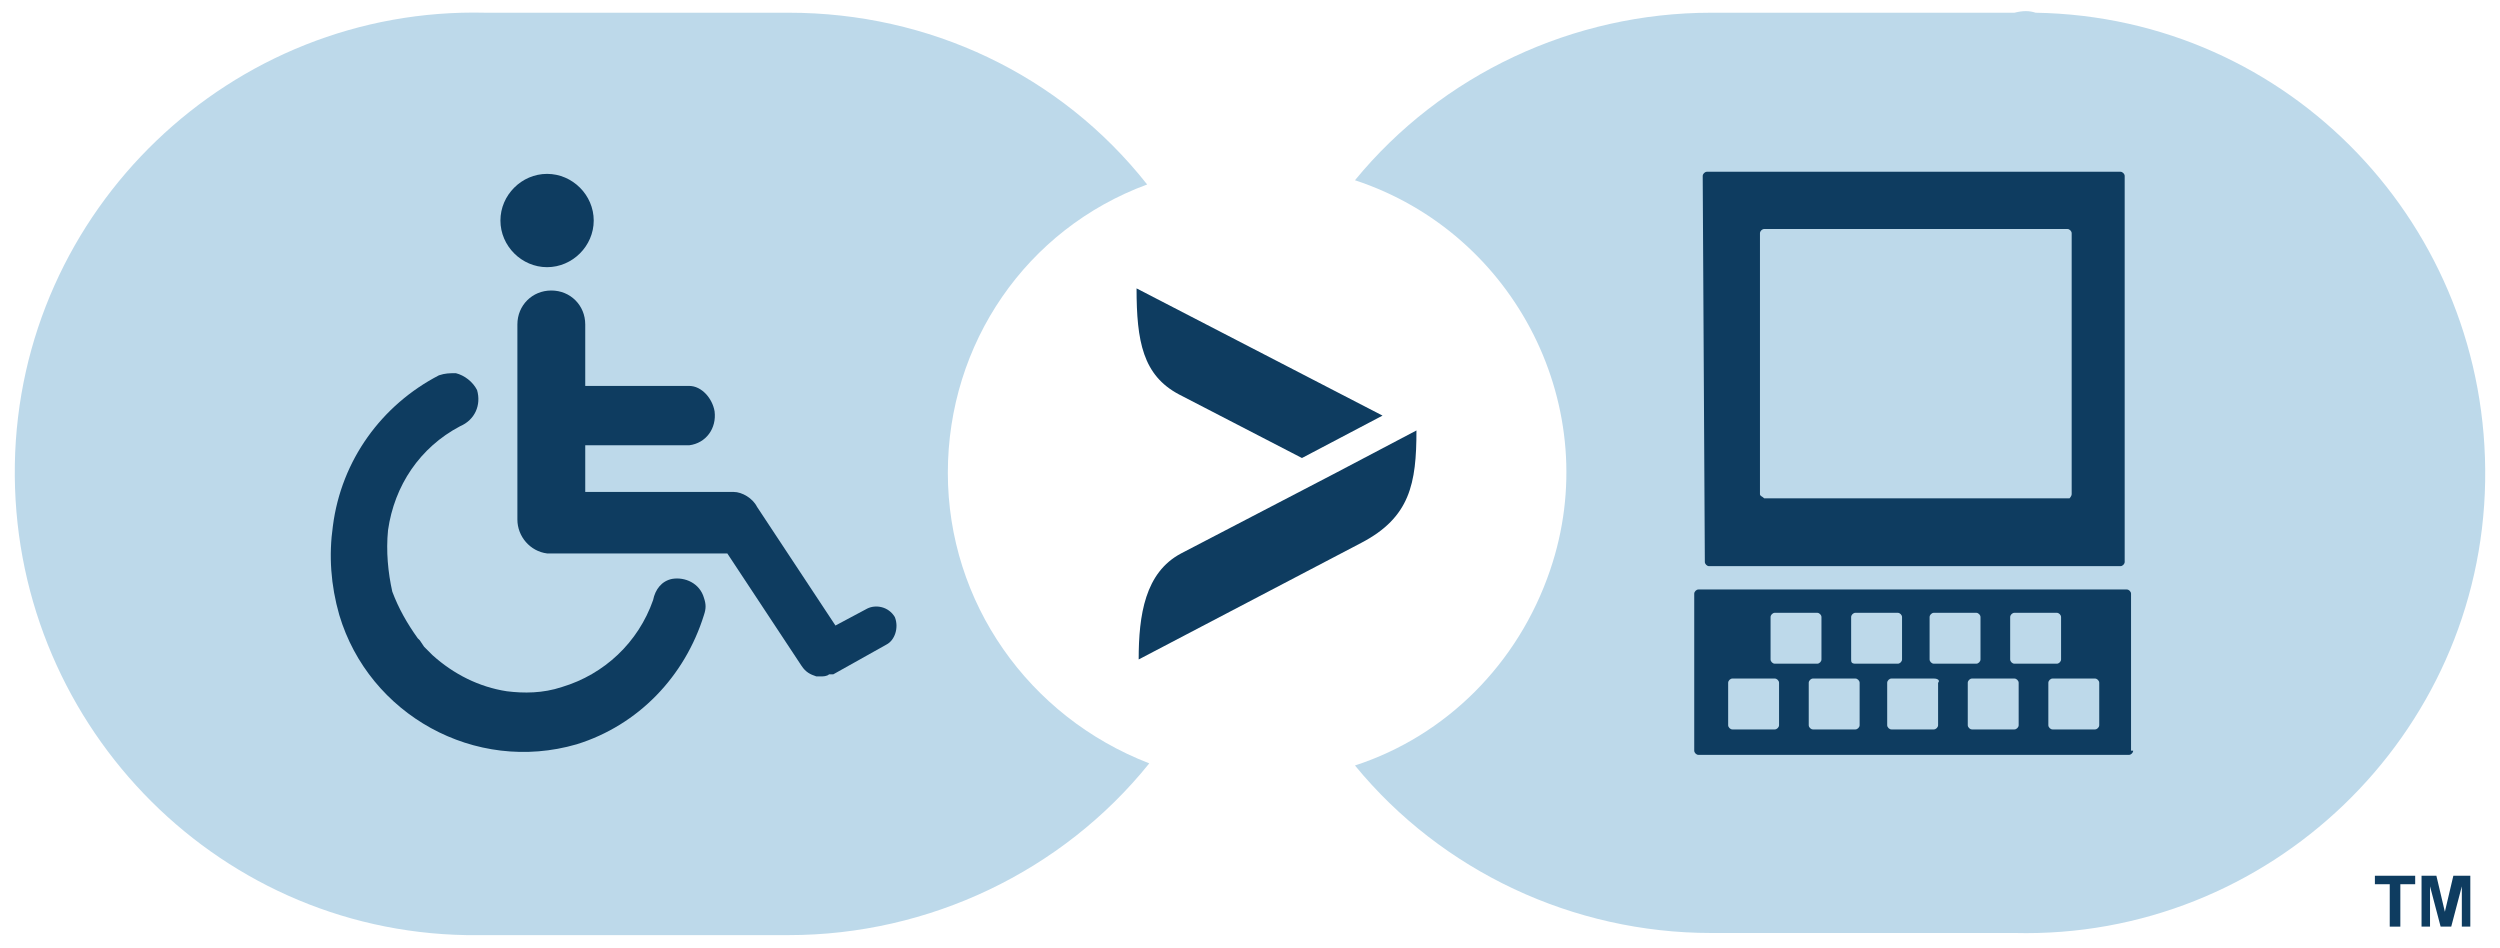 <?xml version="1.0" encoding="utf-8"?>
<!-- Generator: Adobe Illustrator 25.1.0, SVG Export Plug-In . SVG Version: 6.00 Build 0)  -->
<svg version="1.1" id="Layer_1" xmlns="http://www.w3.org/2000/svg" xmlns:xlink="http://www.w3.org/1999/xlink" x="0px" y="0px"
	 viewBox="0 0 117.9 44.7" style="enable-background:new 0 0 117.9 44.7;" xml:space="preserve">
<style type="text/css">
	.st0{fill:#BDD9EA;}
	.st1{fill:#0E3C60;}
</style>
<path class="st0" d="M44.7,22.3c0-6.1,3.7-11.5,9.4-13.6C50,3.5,43.8,0.6,37.2,0.6H22.9c-12-0.3-22,9.3-22.2,21.3s9.3,22,21.3,22.2
	c0.3,0,0.6,0,0.9,0h14.3c6.6,0,12.9-3,17-8.1C48.5,33.8,44.7,28.4,44.7,22.3z"/>
<path class="st0" d="M95,0.6H80.7c-6.5,0-12.7,2.9-16.8,7.9c7.6,2.5,11.8,10.8,9.2,18.4c-1.5,4.4-4.9,7.8-9.2,9.2
	c4.1,5,10.3,7.9,16.8,7.9H95c12,0.3,22-9.3,22.2-21.3S108,0.8,96,0.6C95.7,0.5,95.4,0.5,95,0.6L95,0.6z"/>
<path class="st1" d="M25.8,12.6c1.2,0,2.2-1,2.2-2.2s-1-2.2-2.2-2.2c-1.2,0-2.2,1-2.2,2.2C23.6,11.6,24.6,12.6,25.8,12.6z"/>
<path class="st1" d="M31.7,27.3c-0.5,0.1-0.8,0.5-0.9,1l0,0c-0.7,2-2.3,3.5-4.3,4.1c-0.9,0.3-1.8,0.3-2.6,0.2l0,0
	c-1.3-0.2-2.5-0.8-3.5-1.7l-0.1-0.1c-0.1-0.1-0.2-0.2-0.3-0.3l-0.2-0.3l-0.1-0.1c-0.5-0.7-0.9-1.4-1.2-2.2l0,0
	C18.3,27,18.2,26,18.3,25c0.3-2.1,1.5-3.9,3.4-4.9l0,0c0.7-0.3,1-1,0.8-1.7c-0.2-0.4-0.6-0.7-1-0.8c-0.3,0-0.5,0-0.8,0.1l0,0
	c-2.7,1.4-4.6,4-5,7.1c-0.2,1.4-0.1,2.8,0.3,4.2l0,0c1.4,4.7,6.4,7.5,11.2,6.1c2.9-0.9,5.1-3.2,6-6.1l0,0c0.1-0.3,0.1-0.5,0-0.8
	C33,27.5,32.3,27.2,31.7,27.3z"/>
<path class="st1" d="M42.2,29.1c-0.3-0.5-0.9-0.6-1.3-0.4l-1.5,0.8l-3.7-5.6c-0.2-0.4-0.7-0.7-1.1-0.7h-7V21h4.9
	c0.8-0.1,1.3-0.8,1.2-1.6c-0.1-0.6-0.6-1.2-1.2-1.2h-4.9v-2.9c0-0.9-0.7-1.6-1.6-1.6c-0.9,0-1.6,0.7-1.6,1.6v9.2
	c0,0.8,0.6,1.5,1.4,1.6h8.5l3.5,5.3c0.2,0.3,0.4,0.4,0.7,0.5c0.1,0,0.1,0,0.2,0l0,0c0.1,0,0.3,0,0.4-0.1h0.1c0,0,0,0,0.1,0l2.5-1.4
	C42.2,30.2,42.4,29.6,42.2,29.1z"/>
<path class="st1" d="M65.2,19.6l-11.6-6c0,2.5,0.3,4.1,2,5l5.8,3L65.2,19.6z"/>
<path class="st1" d="M66.8,20.3l-3.8,2l0,0l-7.3,3.8c-1.7,0.9-2,2.9-2,5l10.5-5.5C66.5,24.4,66.8,22.8,66.8,20.3L66.8,20.3z"/>
<path class="st1" d="M100.6,35.4c0,0.1-0.1,0.2-0.2,0.2H80.1c-0.1,0-0.2-0.1-0.2-0.2V28c0-0.1,0.1-0.2,0.2-0.2h20.2
	c0.1,0,0.2,0.1,0.2,0.2V35.4 M87.5,31.3h2c0.1,0,0.2-0.1,0.2-0.2c0,0,0,0,0,0v-2c0-0.1-0.1-0.2-0.2-0.2c0,0,0,0,0,0h-2
	c-0.1,0-0.2,0.1-0.2,0.2c0,0,0,0,0,0v2C87.3,31.2,87.3,31.3,87.5,31.3C87.5,31.3,87.5,31.3,87.5,31.3 M83.7,32h-2
	c-0.1,0-0.2,0.1-0.2,0.2c0,0,0,0,0,0v2c0,0.1,0.1,0.2,0.2,0.2l0,0h2c0.1,0,0.2-0.1,0.2-0.2c0,0,0,0,0,0v-2
	C83.9,32.1,83.8,32,83.7,32L83.7,32 M83.7,31.3h2c0.1,0,0.2-0.1,0.2-0.2c0,0,0,0,0,0v-2c0-0.1-0.1-0.2-0.2-0.2c0,0,0,0,0,0h-2
	c-0.1,0-0.2,0.1-0.2,0.2c0,0,0,0,0,0v2C83.5,31.2,83.6,31.3,83.7,31.3C83.7,31.3,83.7,31.3,83.7,31.3 M91.2,31.3h2
	c0.1,0,0.2-0.1,0.2-0.2v-2c0-0.1-0.1-0.2-0.2-0.2h-2c-0.1,0-0.2,0.1-0.2,0.2v2C91,31.2,91.1,31.3,91.2,31.3 M95,31.3h2
	c0.1,0,0.2-0.1,0.2-0.2v-2c0-0.1-0.1-0.2-0.2-0.2h-2c-0.1,0-0.2,0.1-0.2,0.2v2C94.8,31.2,94.9,31.3,95,31.3 M95,32h-2
	c-0.1,0-0.2,0.1-0.2,0.2c0,0,0,0,0,0v2c0,0.1,0.1,0.2,0.2,0.2c0,0,0,0,0,0h2c0.1,0,0.2-0.1,0.2-0.2c0,0,0,0,0,0v-2
	C95.2,32.1,95.1,32,95,32C95,32,95,32,95,32 M87.5,32h-2c-0.1,0-0.2,0.1-0.2,0.2c0,0,0,0,0,0v2c0,0.1,0.1,0.2,0.2,0.2c0,0,0,0,0,0h2
	c0.1,0,0.2-0.1,0.2-0.2c0,0,0,0,0,0v-2C87.7,32.1,87.6,32,87.5,32L87.5,32 M98.8,32h-2c-0.1,0-0.2,0.1-0.2,0.2v2
	c0,0.1,0.1,0.2,0.2,0.2h2c0.1,0,0.2-0.1,0.2-0.2c0,0,0,0,0,0v-2C99,32.1,98.9,32,98.8,32L98.8,32 M91.2,32h-2
	c-0.1,0-0.2,0.1-0.2,0.2c0,0,0,0,0,0v2c0,0.1,0.1,0.2,0.2,0.2l0,0h2c0.1,0,0.2-0.1,0.2-0.2c0,0,0,0,0,0v-2
	C91.5,32.1,91.4,32,91.2,32C91.2,32,91.2,32,91.2,32 M80.4,26.5c0,0.1,0.1,0.2,0.2,0.2c0,0,0,0,0,0h19.4c0.1,0,0.2-0.1,0.2-0.2
	c0,0,0,0,0,0V8.3c0-0.1-0.1-0.2-0.2-0.2c0,0,0,0,0,0H80.5c-0.1,0-0.2,0.1-0.2,0.2c0,0,0,0,0,0L80.4,26.5z M83,23.3V11
	c0-0.1,0.1-0.2,0.2-0.2c0,0,0,0,0,0h14.3c0.1,0,0.2,0.1,0.2,0.2c0,0,0,0,0,0v12.3c0,0.1-0.1,0.2-0.1,0.2c0,0,0,0,0,0H83.2
	C83.1,23.4,83,23.4,83,23.3C83,23.3,83,23.3,83,23.3"/>
<path class="st1" d="M112.7,43.7v-2H112v-0.4h1.9v0.4h-0.7v2L112.7,43.7z"/>
<path class="st1" d="M114.2,43.7v-2.4h0.7l0.4,1.7l0.4-1.7h0.8v2.4h-0.4v-1.9l-0.5,1.9h-0.5l-0.5-1.9v1.9L114.2,43.7z"/>
</svg>
